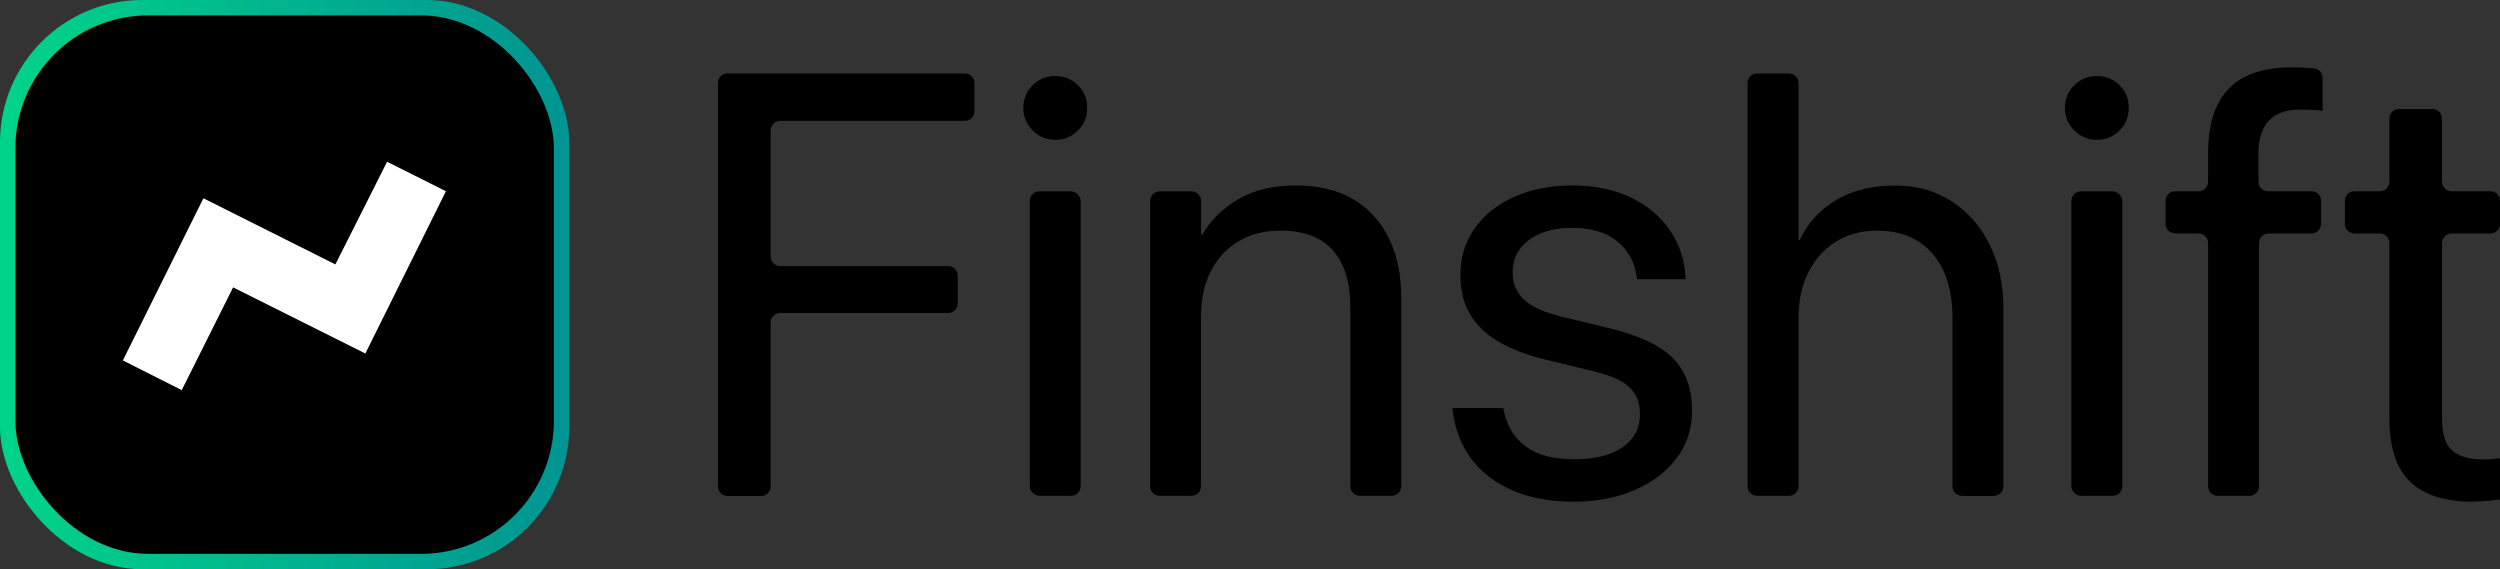 <?xml version="1.0" encoding="UTF-8"?>
<svg id="uuid-9ae4f2fd-baf2-4a0b-aa45-ac5163bab349" data-name="Layer 1" xmlns="http://www.w3.org/2000/svg" width="263.51" height="60" xmlns:xlink="http://www.w3.org/1999/xlink" viewBox="0 0 263.51 60">
  <rect x="0" y="0" width="263.51" height="60" fill="#333333" stroke="none"/>
  <defs>
    <linearGradient id="uuid-1a2ac8cb-7abb-44a2-a79c-a651a9d00dc7" x1="0" y1="30" x2="60" y2="30" gradientUnits="userSpaceOnUse">
      <stop offset="0" stop-color="#00d48a"/>
      <stop offset="1" stop-color="#009492"/>
    </linearGradient>
  </defs>
  <g>
    <rect width="60" height="60" rx="15" ry="15" style="fill: url(#uuid-1a2ac8cb-7abb-44a2-a79c-a651a9d00dc7);"/>
    <rect x="1.62" y="1.62" width="56.76" height="56.76" rx="14.01" ry="14.01"/>
    <path d="M19.15,41.13c1.83-3.67,3.59-7.18,5.42-10.84,4.68,2.34,9.24,4.62,13.94,6.97,2.86-5.75,5.65-11.37,8.49-17.1-2.16-1.08-4.12-2.07-6.2-3.11-1.85,3.67-3.63,7.22-5.45,10.82-4.71-2.36-9.24-4.63-13.91-6.97-2.86,5.75-5.65,11.37-8.49,17.09,2.12,1.07,4.05,2.04,6.2,3.13Z" style="fill: #fff;"/>
  </g>
  <g>
    <path d="M75.68,51.25V8.75c0-.56.45-1.01,1.01-1.01h25.01c.56,0,1.01.45,1.01,1.01v2.98c0,.56-.45,1.01-1.01,1.01h-19.46c-.56,0-1.01.45-1.01,1.01v13.29c0,.56.45,1.01,1.01,1.01h17.7c.56,0,1.01.45,1.01,1.01v2.92c0,.56-.45,1.01-1.01,1.01h-17.7c-.56,0-1.01.45-1.01,1.01v17.27c0,.56-.45,1.01-1.01,1.01h-3.53c-.56,0-1.01-.45-1.01-1.01Z"/>
    <g>
      <path d="M111.23,14.74c-.93,0-1.72-.33-2.38-.99-.66-.66-.99-1.45-.99-2.38s.33-1.74.99-2.39c.66-.65,1.45-.97,2.38-.97s1.74.32,2.39.97c.65.65.97,1.44.97,2.39s-.32,1.72-.97,2.38c-.65.66-1.44.99-2.39.99Z"/>
      <rect x="108.54" y="20.17" width="5.37" height="32.09" rx="1.01" ry="1.01"/>
    </g>
    <path d="M121.23,51.25v-30.07c0-.56.45-1.01,1.01-1.01h3.35c.56,0,1.01.45,1.01,1.01v3.56h.12c.86-1.5,2.12-2.74,3.76-3.72,1.65-.98,3.68-1.47,6.11-1.47,3.52,0,6.25,1.06,8.19,3.19,1.94,2.13,2.92,5.03,2.92,8.69v19.82c0,.56-.45,1.01-1.01,1.01h-3.35c-.56,0-1.01-.45-1.01-1.01v-18.86c0-2.61-.61-4.61-1.84-6-1.22-1.39-3.07-2.08-5.54-2.08-1.69,0-3.16.37-4.41,1.13-1.26.75-2.23,1.8-2.92,3.16-.69,1.36-1.03,2.95-1.03,4.78v17.87c0,.56-.45,1.01-1.01,1.01h-3.35c-.56,0-1.01-.45-1.01-1.01Z"/>
    <path d="M165.9,52.88c-2.51,0-4.68-.4-6.51-1.2-1.83-.8-3.28-1.92-4.34-3.36-1.06-1.44-1.7-3.12-1.93-5.03l-.03-.28h5.37l.06.31c.33,1.6,1.1,2.85,2.31,3.75,1.21.89,2.91,1.34,5.09,1.34,1.46,0,2.71-.19,3.73-.57,1.03-.38,1.82-.92,2.38-1.64.55-.71.83-1.55.83-2.52v-.03c0-1.15-.35-2.08-1.05-2.78-.7-.7-1.96-1.28-3.8-1.73l-5.09-1.23c-2.02-.49-3.69-1.14-5.02-1.93-1.33-.79-2.32-1.77-2.98-2.92-.66-1.15-.99-2.5-.99-4.04v-.03c0-1.85.5-3.49,1.5-4.91,1-1.42,2.39-2.53,4.17-3.33,1.78-.8,3.82-1.2,6.13-1.2s4.39.42,6.13,1.25c1.74.83,3.11,1.96,4.1,3.39,1,1.43,1.56,3.04,1.68,4.83l.03.4h-5.12l-.03-.22c-.21-1.56-.89-2.82-2.05-3.76-1.16-.95-2.74-1.42-4.74-1.42-1.3,0-2.42.2-3.36.59-.95.39-1.67.94-2.17,1.65-.51.71-.76,1.54-.76,2.48v.03c0,.72.17,1.37.51,1.96.34.59.88,1.1,1.62,1.53.74.43,1.7.79,2.87,1.08l5.09,1.23c3.25.78,5.53,1.86,6.85,3.23,1.32,1.37,1.97,3.19,1.97,5.48v.03c0,1.87-.54,3.53-1.62,4.97-1.08,1.44-2.56,2.57-4.44,3.38-1.88.81-4.02,1.22-6.4,1.22Z"/>
    <path d="M184.2,51.25V8.75c0-.56.45-1.01,1.01-1.01h3.35c.56,0,1.01.45,1.01,1.01v16.55h.12c.87-1.81,2.15-3.22,3.86-4.23,1.71-1.01,3.75-1.51,6.14-1.51s4.28.55,6,1.65c1.72,1.1,3.06,2.63,4.03,4.58.97,1.96,1.45,4.23,1.45,6.82v18.65c0,.56-.45,1.01-1.01,1.01h-3.35c-.56,0-1.01-.45-1.01-1.01v-17.72c0-2.9-.7-5.16-2.1-6.79s-3.35-2.44-5.86-2.44c-1.65,0-3.09.39-4.34,1.17-1.25.78-2.21,1.86-2.9,3.24s-1.03,2.98-1.03,4.81v17.72c0,.56-.45,1.01-1.01,1.01h-3.35c-.56,0-1.01-.45-1.01-1.01Z"/>
    <g>
      <path d="M221.02,14.74c-.93,0-1.72-.33-2.38-.99-.66-.66-.99-1.45-.99-2.38s.33-1.74.99-2.39c.66-.65,1.45-.97,2.38-.97s1.74.32,2.39.97c.65.65.97,1.44.97,2.39s-.32,1.72-.97,2.38c-.65.66-1.44.99-2.39.99Z"/>
      <rect x="218.33" y="20.17" width="5.37" height="32.09" rx="1.01" ry="1.01"/>
    </g>
    <path d="M232.74,51.25v-25.63c0-.56-.45-1.01-1.01-1.01h-2.46c-.56,0-1.01-.45-1.01-1.01v-2.43c0-.56.45-1.01,1.01-1.01h2.46c.56,0,1.01-.45,1.01-1.01v-2.94c0-2.06.32-3.76.97-5.11.65-1.35,1.62-2.35,2.92-3.01,1.3-.66,2.93-.99,4.91-.99.6,0,1.19.02,1.79.06.2.01.4.03.58.05.52.05.9.49.9,1v3.46c-.33-.04-.69-.07-1.1-.09-.4-.02-.81-.03-1.22-.03-1.48,0-2.59.38-3.33,1.16-.74.77-1.11,1.95-1.11,3.53v2.91c0,.56.45,1.01,1.01,1.01h4.58c.56,0,1.01.45,1.01,1.01v2.43c0,.56-.45,1.01-1.01,1.01h-4.52c-.56,0-1.01.45-1.01,1.01v25.63c0,.56-.45,1.01-1.01,1.01h-3.35c-.56,0-1.01-.45-1.01-1.01Z"/>
    <path d="M260.64,52.88c-2.94,0-5.14-.7-6.6-2.1-1.46-1.4-2.19-3.63-2.19-6.7v-18.46c0-.56-.45-1.01-1.01-1.01h-2.67c-.56,0-1.01-.45-1.01-1.01v-2.43c0-.56.45-1.01,1.01-1.01h2.67c.56,0,1.01-.45,1.01-1.01v-6.65c0-.56.45-1.01,1.01-1.01h3.53c.56,0,1.01.45,1.01,1.01v6.65c0,.56.45,1.01,1.01,1.01h4.09c.56,0,1.01.45,1.01,1.01v2.43c0,.56-.45,1.01-1.01,1.01h-4.09c-.56,0-1.01.45-1.01,1.01v18.43c0,1.71.37,2.87,1.11,3.47.74.61,1.83.91,3.27.91.33,0,.64-.02.94-.05s.56-.06.79-.08v4.35c-.33.04-.76.09-1.28.14s-1.05.08-1.59.08Z"/>
  </g>
</svg>
